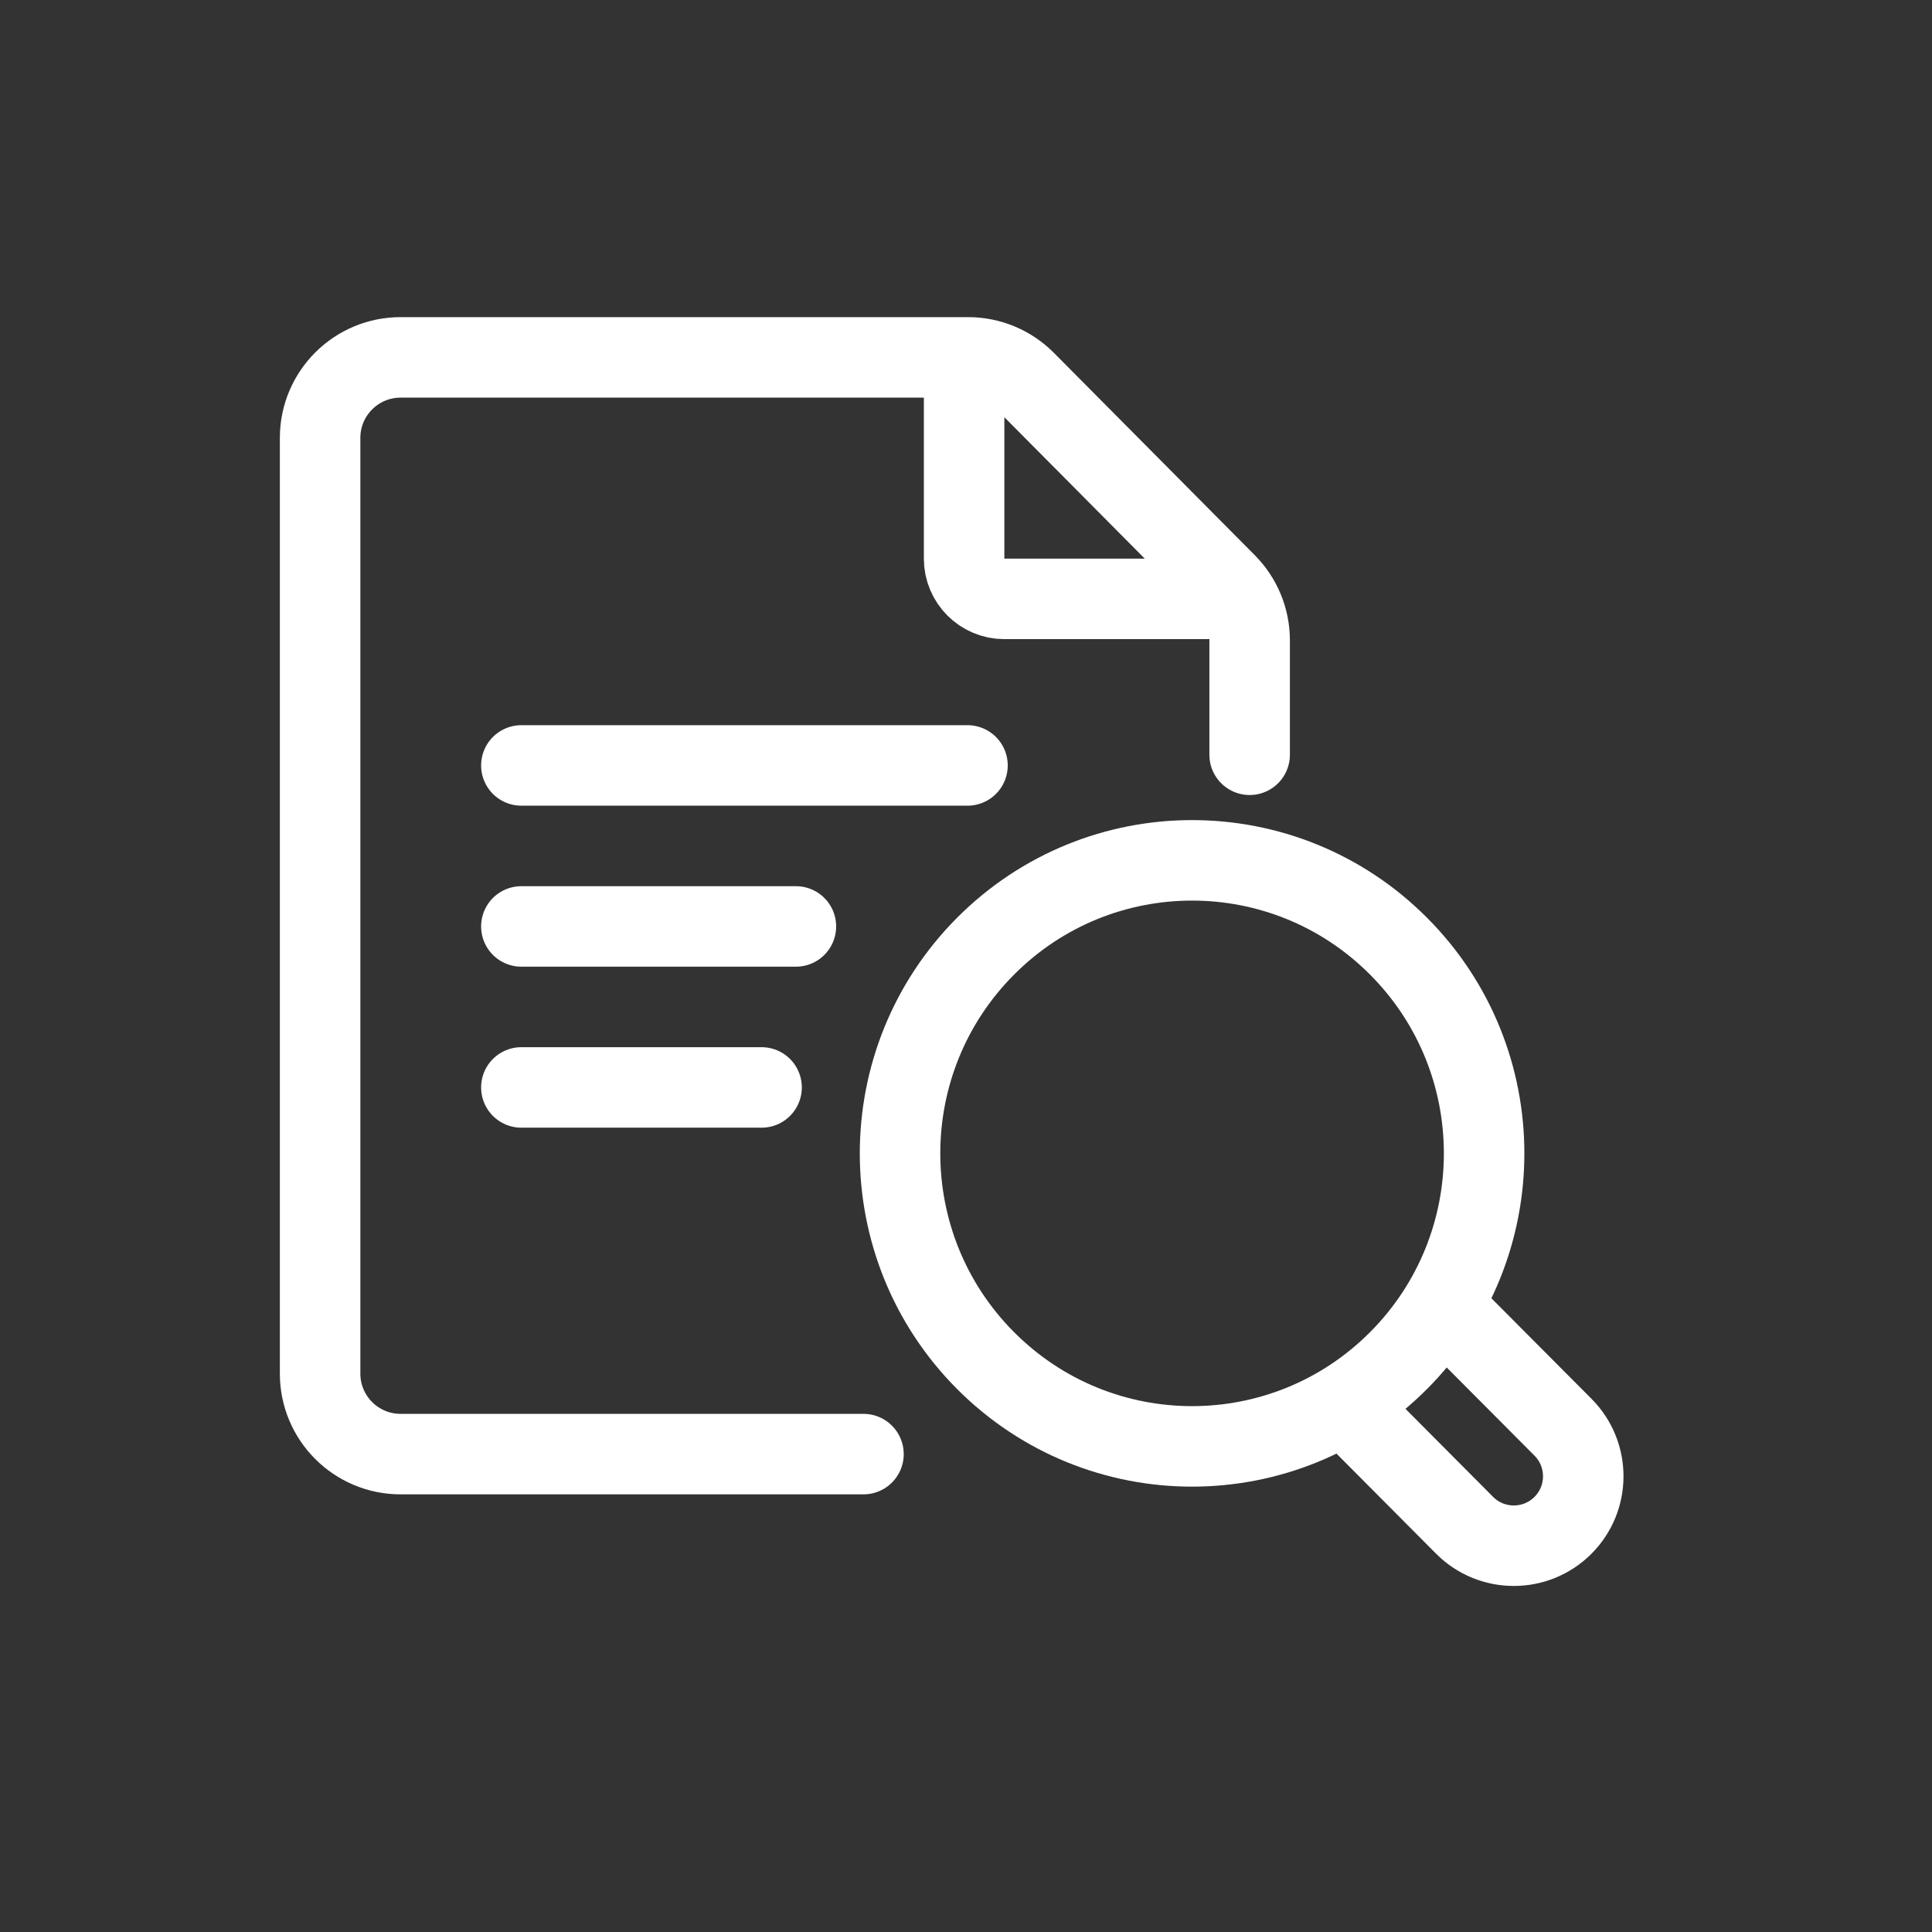 <svg width="48" height="48" viewBox="0 0 48 48" fill="none" xmlns="http://www.w3.org/2000/svg">
<rect x="0" y="0" width="48" height="48" fill="#333333" stroke="none"/>
<path d="M18.921 27.017H12.953" stroke="white" stroke-width="2" stroke-linecap="round" stroke-linejoin="round"/>
<path d="M12.953 19.017H24.037" stroke="white" stroke-width="2" stroke-linecap="round" stroke-linejoin="round"/>
<path d="M19.774 23.017H12.953" stroke="white" stroke-width="2" stroke-linecap="round" stroke-linejoin="round"/>
<path d="M21.453 36.127L9.953 36.127C8.848 36.127 7.953 35.232 7.953 34.127V10.879C7.953 9.775 8.848 8.879 9.953 8.879H24.054C24.587 8.879 25.097 9.092 25.473 9.47L30.466 14.499C30.838 14.874 31.047 15.38 31.047 15.908V18.752" stroke="white" stroke-width="2" stroke-linecap="round" stroke-linejoin="round"/>
<path d="M29.953 14.879H24.953C24.4 14.879 23.953 14.431 23.953 13.879V9.379" stroke="white" stroke-width="2" stroke-linecap="round" stroke-linejoin="round"/>
<path d="M24.486 23.508C27.32 20.664 31.914 20.664 34.747 23.508C37.581 26.351 37.581 30.959 34.747 33.803C31.914 36.646 27.32 36.646 24.486 33.803C21.653 30.959 21.653 26.351 24.486 23.508Z" stroke="white" stroke-width="2" stroke-linecap="round" stroke-linejoin="round"/>
<path d="M33.527 35.021L36.387 37.895C37.06 38.571 38.155 38.572 38.83 37.898V37.898C39.503 37.225 39.504 36.134 38.833 35.46L35.968 32.582" stroke="white" stroke-width="2" stroke-linecap="round" stroke-linejoin="round"/>
</svg>
